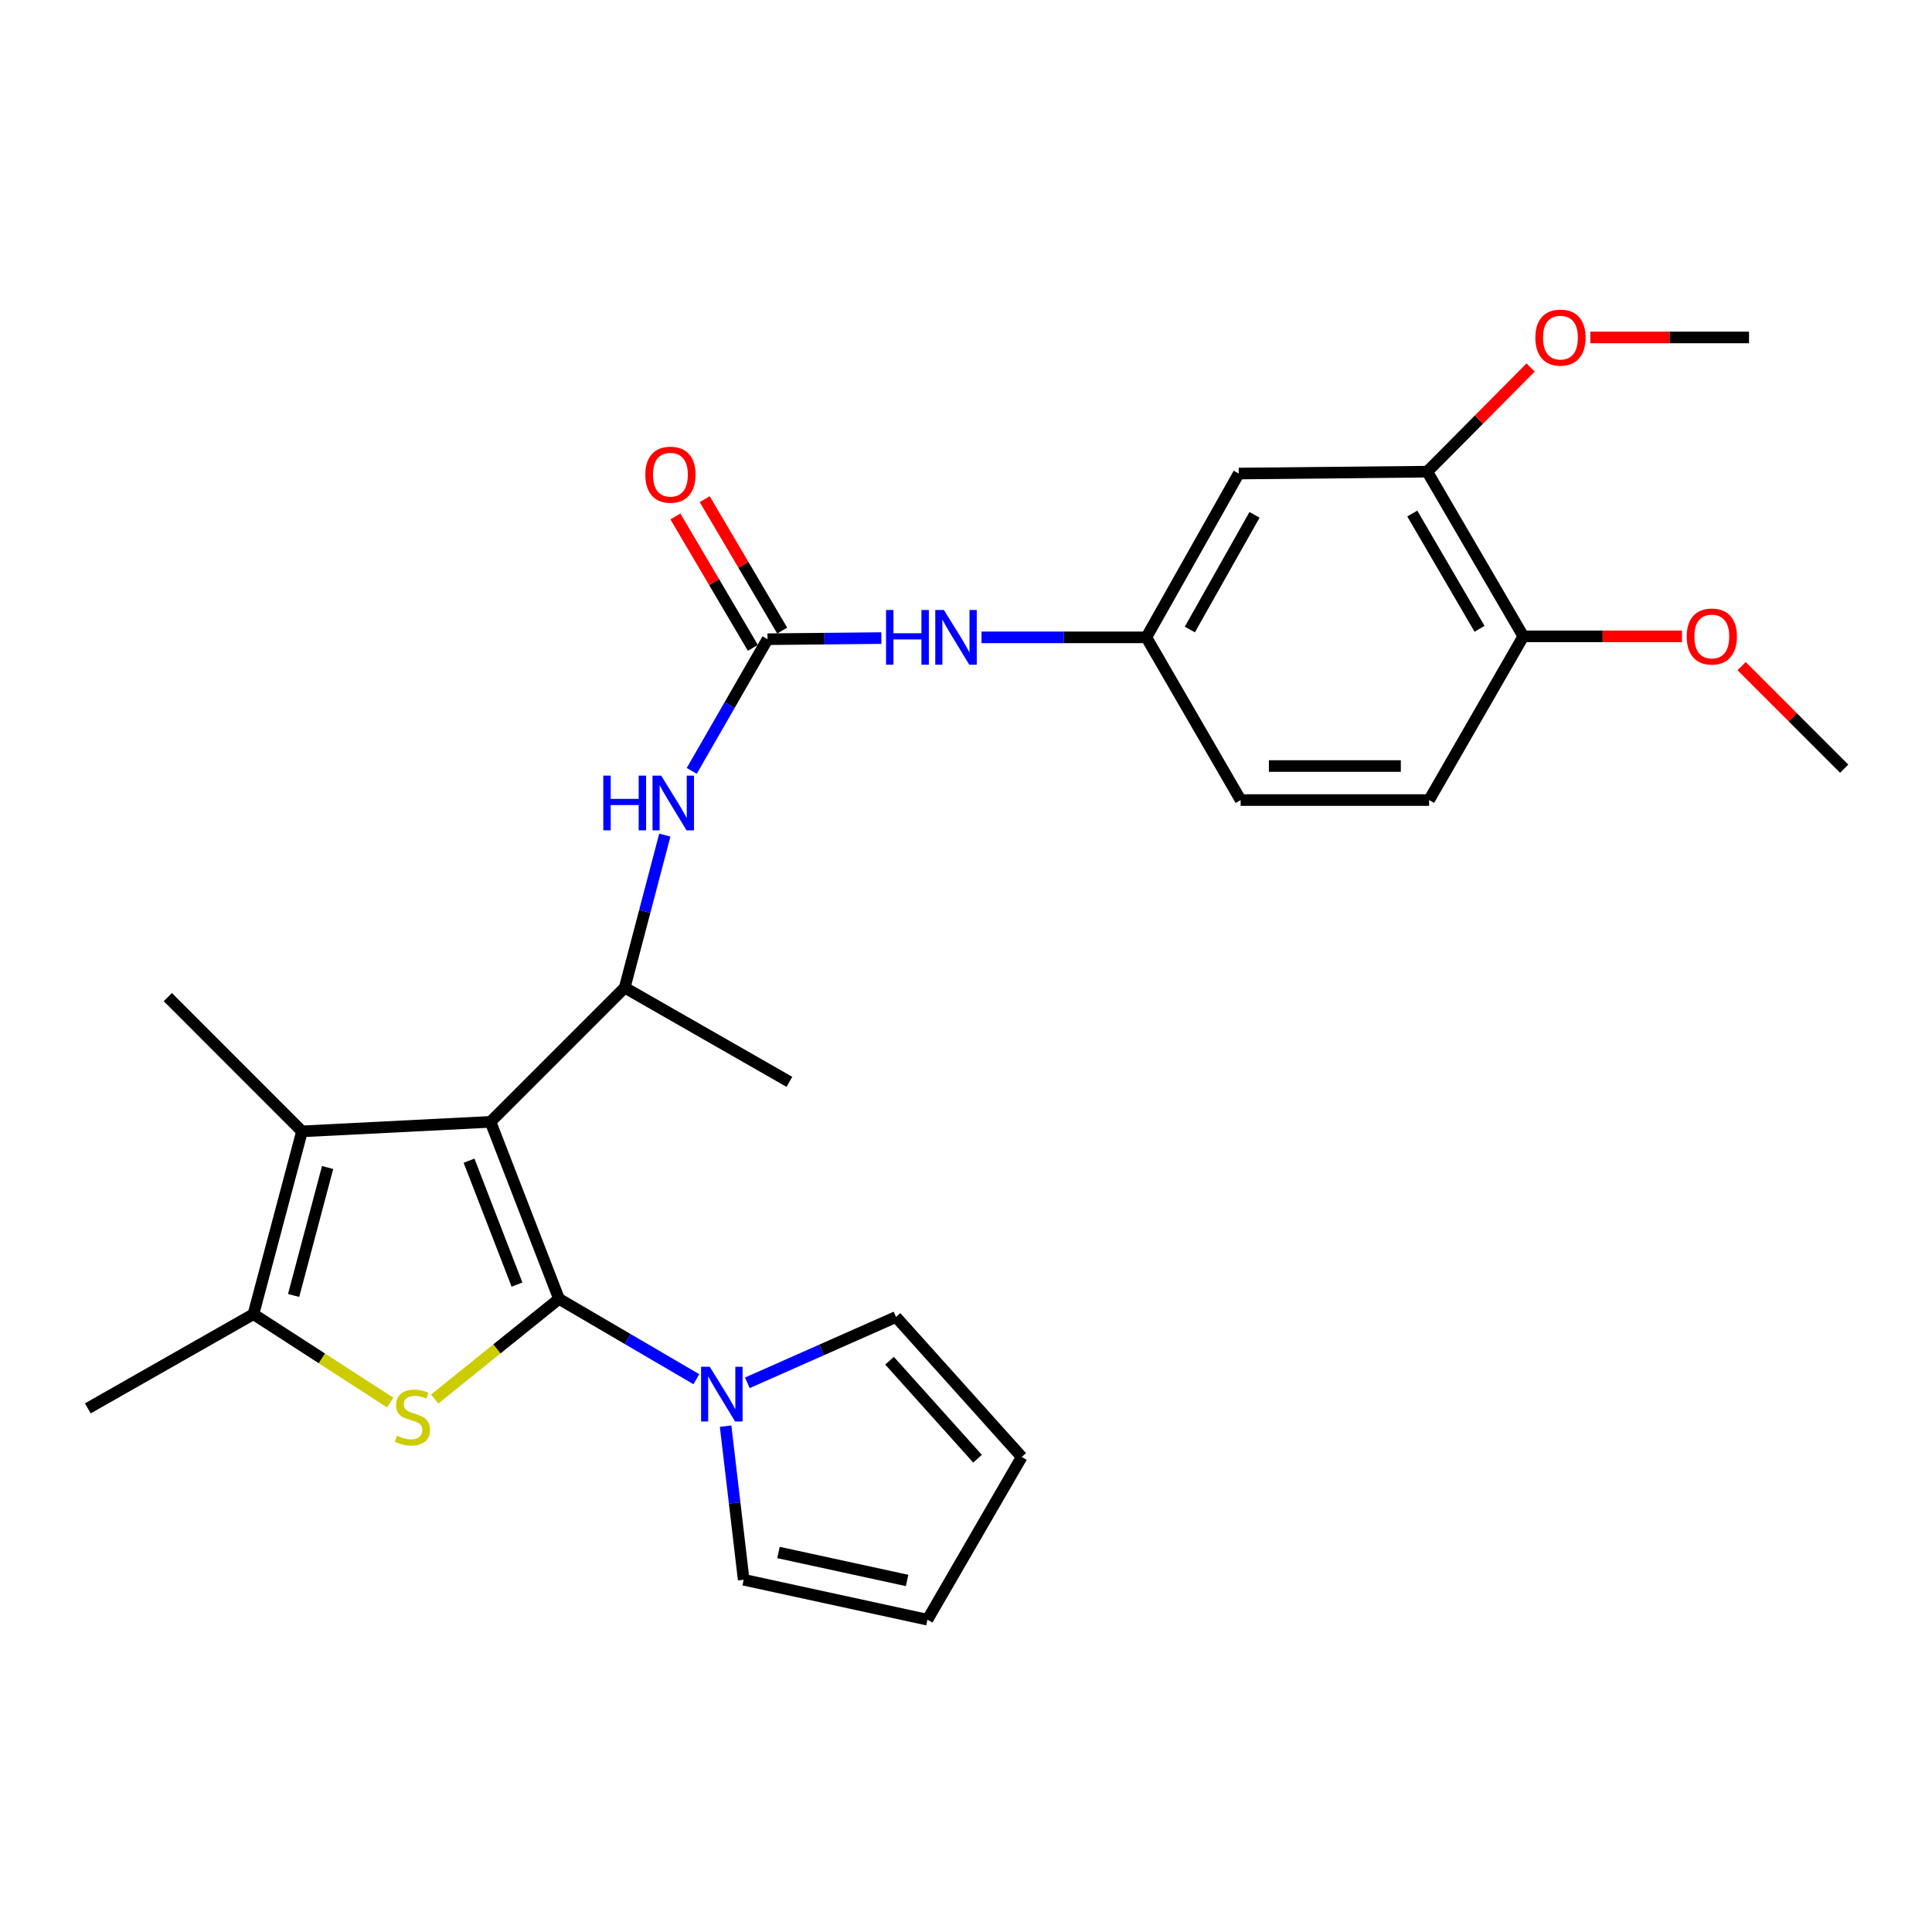 <?xml version='1.0' encoding='iso-8859-1'?>
<svg version='1.1' baseProfile='full'
              xmlns='http://www.w3.org/2000/svg'
                      xmlns:rdkit='http://www.rdkit.org/xml'
                      xmlns:xlink='http://www.w3.org/1999/xlink'
                  xml:space='preserve'
width='1000px' height='1000px' viewBox='0 0 1000 1000'>
<!-- END OF HEADER -->
<rect style='opacity:1.0;fill:#FFFFFF;stroke:none' width='1000' height='1000' x='0' y='0'> </rect>
<path class='bond-0' d='M 289.342,672.294 L 253.882,580.668' style='fill:none;fill-rule:evenodd;stroke:#000000;stroke-width:6px;stroke-linecap:butt;stroke-linejoin:miter;stroke-opacity:1' />
<path class='bond-0' d='M 267.597,664.907 L 242.775,600.769' style='fill:none;fill-rule:evenodd;stroke:#000000;stroke-width:6px;stroke-linecap:butt;stroke-linejoin:miter;stroke-opacity:1' />
<path class='bond-1' d='M 289.342,672.294 L 257.169,698.213' style='fill:none;fill-rule:evenodd;stroke:#000000;stroke-width:6px;stroke-linecap:butt;stroke-linejoin:miter;stroke-opacity:1' />
<path class='bond-1' d='M 257.169,698.213 L 224.995,724.133' style='fill:none;fill-rule:evenodd;stroke:#CCCC00;stroke-width:6px;stroke-linecap:butt;stroke-linejoin:miter;stroke-opacity:1' />
<path class='bond-4' d='M 289.342,672.294 L 324.89,693.087' style='fill:none;fill-rule:evenodd;stroke:#000000;stroke-width:6px;stroke-linecap:butt;stroke-linejoin:miter;stroke-opacity:1' />
<path class='bond-4' d='M 324.89,693.087 L 360.438,713.88' style='fill:none;fill-rule:evenodd;stroke:#0000FF;stroke-width:6px;stroke-linecap:butt;stroke-linejoin:miter;stroke-opacity:1' />
<path class='bond-2' d='M 253.882,580.668 L 156.317,585.59' style='fill:none;fill-rule:evenodd;stroke:#000000;stroke-width:6px;stroke-linecap:butt;stroke-linejoin:miter;stroke-opacity:1' />
<path class='bond-5' d='M 253.882,580.668 L 323.354,511.196' style='fill:none;fill-rule:evenodd;stroke:#000000;stroke-width:6px;stroke-linecap:butt;stroke-linejoin:miter;stroke-opacity:1' />
<path class='bond-3' d='M 201.95,725.955 L 166.57,703.077' style='fill:none;fill-rule:evenodd;stroke:#CCCC00;stroke-width:6px;stroke-linecap:butt;stroke-linejoin:miter;stroke-opacity:1' />
<path class='bond-3' d='M 166.57,703.077 L 131.189,680.2' style='fill:none;fill-rule:evenodd;stroke:#000000;stroke-width:6px;stroke-linecap:butt;stroke-linejoin:miter;stroke-opacity:1' />
<path class='bond-20' d='M 156.317,585.59 L 86.864,516.108' style='fill:none;fill-rule:evenodd;stroke:#000000;stroke-width:6px;stroke-linecap:butt;stroke-linejoin:miter;stroke-opacity:1' />
<path class='bond-27' d='M 156.317,585.59 L 131.189,680.2' style='fill:none;fill-rule:evenodd;stroke:#000000;stroke-width:6px;stroke-linecap:butt;stroke-linejoin:miter;stroke-opacity:1' />
<path class='bond-27' d='M 169.57,604.303 L 151.981,670.53' style='fill:none;fill-rule:evenodd;stroke:#000000;stroke-width:6px;stroke-linecap:butt;stroke-linejoin:miter;stroke-opacity:1' />
<path class='bond-22' d='M 131.189,680.2 L 45.455,728.977' style='fill:none;fill-rule:evenodd;stroke:#000000;stroke-width:6px;stroke-linecap:butt;stroke-linejoin:miter;stroke-opacity:1' />
<path class='bond-11' d='M 375.571,738.169 L 380.25,777.923' style='fill:none;fill-rule:evenodd;stroke:#0000FF;stroke-width:6px;stroke-linecap:butt;stroke-linejoin:miter;stroke-opacity:1' />
<path class='bond-11' d='M 380.25,777.923 L 384.93,817.677' style='fill:none;fill-rule:evenodd;stroke:#000000;stroke-width:6px;stroke-linecap:butt;stroke-linejoin:miter;stroke-opacity:1' />
<path class='bond-12' d='M 386.824,715.743 L 425.3,698.705' style='fill:none;fill-rule:evenodd;stroke:#0000FF;stroke-width:6px;stroke-linecap:butt;stroke-linejoin:miter;stroke-opacity:1' />
<path class='bond-12' d='M 425.3,698.705 L 463.776,681.668' style='fill:none;fill-rule:evenodd;stroke:#000000;stroke-width:6px;stroke-linecap:butt;stroke-linejoin:miter;stroke-opacity:1' />
<path class='bond-7' d='M 323.354,511.196 L 333.732,471.722' style='fill:none;fill-rule:evenodd;stroke:#000000;stroke-width:6px;stroke-linecap:butt;stroke-linejoin:miter;stroke-opacity:1' />
<path class='bond-7' d='M 333.732,471.722 L 344.109,432.248' style='fill:none;fill-rule:evenodd;stroke:#0000FF;stroke-width:6px;stroke-linecap:butt;stroke-linejoin:miter;stroke-opacity:1' />
<path class='bond-24' d='M 323.354,511.196 L 408.59,559.964' style='fill:none;fill-rule:evenodd;stroke:#000000;stroke-width:6px;stroke-linecap:butt;stroke-linejoin:miter;stroke-opacity:1' />
<path class='bond-6' d='M 397.269,330.851 L 377.654,364.932' style='fill:none;fill-rule:evenodd;stroke:#000000;stroke-width:6px;stroke-linecap:butt;stroke-linejoin:miter;stroke-opacity:1' />
<path class='bond-6' d='M 377.654,364.932 L 358.039,399.013' style='fill:none;fill-rule:evenodd;stroke:#0000FF;stroke-width:6px;stroke-linecap:butt;stroke-linejoin:miter;stroke-opacity:1' />
<path class='bond-8' d='M 397.269,330.851 L 426.722,330.562' style='fill:none;fill-rule:evenodd;stroke:#000000;stroke-width:6px;stroke-linecap:butt;stroke-linejoin:miter;stroke-opacity:1' />
<path class='bond-8' d='M 426.722,330.562 L 456.174,330.272' style='fill:none;fill-rule:evenodd;stroke:#0000FF;stroke-width:6px;stroke-linecap:butt;stroke-linejoin:miter;stroke-opacity:1' />
<path class='bond-14' d='M 404.855,326.379 L 384.808,292.378' style='fill:none;fill-rule:evenodd;stroke:#000000;stroke-width:6px;stroke-linecap:butt;stroke-linejoin:miter;stroke-opacity:1' />
<path class='bond-14' d='M 384.808,292.378 L 364.761,258.377' style='fill:none;fill-rule:evenodd;stroke:#FF0000;stroke-width:6px;stroke-linecap:butt;stroke-linejoin:miter;stroke-opacity:1' />
<path class='bond-14' d='M 389.683,335.324 L 369.636,301.323' style='fill:none;fill-rule:evenodd;stroke:#000000;stroke-width:6px;stroke-linecap:butt;stroke-linejoin:miter;stroke-opacity:1' />
<path class='bond-14' d='M 369.636,301.323 L 349.589,267.322' style='fill:none;fill-rule:evenodd;stroke:#FF0000;stroke-width:6px;stroke-linecap:butt;stroke-linejoin:miter;stroke-opacity:1' />
<path class='bond-13' d='M 508.036,329.893 L 550.692,329.893' style='fill:none;fill-rule:evenodd;stroke:#0000FF;stroke-width:6px;stroke-linecap:butt;stroke-linejoin:miter;stroke-opacity:1' />
<path class='bond-13' d='M 550.692,329.893 L 593.347,329.893' style='fill:none;fill-rule:evenodd;stroke:#000000;stroke-width:6px;stroke-linecap:butt;stroke-linejoin:miter;stroke-opacity:1' />
<path class='bond-9' d='M 641.176,245.107 L 593.347,329.893' style='fill:none;fill-rule:evenodd;stroke:#000000;stroke-width:6px;stroke-linecap:butt;stroke-linejoin:miter;stroke-opacity:1' />
<path class='bond-9' d='M 649.342,266.478 L 615.862,325.828' style='fill:none;fill-rule:evenodd;stroke:#000000;stroke-width:6px;stroke-linecap:butt;stroke-linejoin:miter;stroke-opacity:1' />
<path class='bond-10' d='M 641.176,245.107 L 738.741,244.138' style='fill:none;fill-rule:evenodd;stroke:#000000;stroke-width:6px;stroke-linecap:butt;stroke-linejoin:miter;stroke-opacity:1' />
<path class='bond-21' d='M 738.741,244.138 L 765.494,217.184' style='fill:none;fill-rule:evenodd;stroke:#000000;stroke-width:6px;stroke-linecap:butt;stroke-linejoin:miter;stroke-opacity:1' />
<path class='bond-21' d='M 765.494,217.184 L 792.247,190.229' style='fill:none;fill-rule:evenodd;stroke:#FF0000;stroke-width:6px;stroke-linecap:butt;stroke-linejoin:miter;stroke-opacity:1' />
<path class='bond-29' d='M 738.741,244.138 L 788.477,329.374' style='fill:none;fill-rule:evenodd;stroke:#000000;stroke-width:6px;stroke-linecap:butt;stroke-linejoin:miter;stroke-opacity:1' />
<path class='bond-29' d='M 730.989,265.8 L 765.804,325.465' style='fill:none;fill-rule:evenodd;stroke:#000000;stroke-width:6px;stroke-linecap:butt;stroke-linejoin:miter;stroke-opacity:1' />
<path class='bond-16' d='M 384.93,817.677 L 480.039,838.353' style='fill:none;fill-rule:evenodd;stroke:#000000;stroke-width:6px;stroke-linecap:butt;stroke-linejoin:miter;stroke-opacity:1' />
<path class='bond-16' d='M 402.938,803.568 L 469.514,818.04' style='fill:none;fill-rule:evenodd;stroke:#000000;stroke-width:6px;stroke-linecap:butt;stroke-linejoin:miter;stroke-opacity:1' />
<path class='bond-17' d='M 463.776,681.668 L 528.836,754.125' style='fill:none;fill-rule:evenodd;stroke:#000000;stroke-width:6px;stroke-linecap:butt;stroke-linejoin:miter;stroke-opacity:1' />
<path class='bond-17' d='M 460.43,704.303 L 505.972,755.023' style='fill:none;fill-rule:evenodd;stroke:#000000;stroke-width:6px;stroke-linecap:butt;stroke-linejoin:miter;stroke-opacity:1' />
<path class='bond-19' d='M 593.347,329.893 L 642.145,414.111' style='fill:none;fill-rule:evenodd;stroke:#000000;stroke-width:6px;stroke-linecap:butt;stroke-linejoin:miter;stroke-opacity:1' />
<path class='bond-15' d='M 788.477,329.374 L 739.699,414.111' style='fill:none;fill-rule:evenodd;stroke:#000000;stroke-width:6px;stroke-linecap:butt;stroke-linejoin:miter;stroke-opacity:1' />
<path class='bond-23' d='M 788.477,329.374 L 829.535,329.374' style='fill:none;fill-rule:evenodd;stroke:#000000;stroke-width:6px;stroke-linecap:butt;stroke-linejoin:miter;stroke-opacity:1' />
<path class='bond-23' d='M 829.535,329.374 L 870.593,329.374' style='fill:none;fill-rule:evenodd;stroke:#FF0000;stroke-width:6px;stroke-linecap:butt;stroke-linejoin:miter;stroke-opacity:1' />
<path class='bond-28' d='M 480.039,838.353 L 528.836,754.125' style='fill:none;fill-rule:evenodd;stroke:#000000;stroke-width:6px;stroke-linecap:butt;stroke-linejoin:miter;stroke-opacity:1' />
<path class='bond-18' d='M 739.699,414.111 L 642.145,414.111' style='fill:none;fill-rule:evenodd;stroke:#000000;stroke-width:6px;stroke-linecap:butt;stroke-linejoin:miter;stroke-opacity:1' />
<path class='bond-18' d='M 725.066,396.498 L 656.778,396.498' style='fill:none;fill-rule:evenodd;stroke:#000000;stroke-width:6px;stroke-linecap:butt;stroke-linejoin:miter;stroke-opacity:1' />
<path class='bond-25' d='M 823.134,174.666 L 864.211,174.666' style='fill:none;fill-rule:evenodd;stroke:#FF0000;stroke-width:6px;stroke-linecap:butt;stroke-linejoin:miter;stroke-opacity:1' />
<path class='bond-25' d='M 864.211,174.666 L 905.289,174.666' style='fill:none;fill-rule:evenodd;stroke:#000000;stroke-width:6px;stroke-linecap:butt;stroke-linejoin:miter;stroke-opacity:1' />
<path class='bond-26' d='M 901.454,344.792 L 928,371.33' style='fill:none;fill-rule:evenodd;stroke:#FF0000;stroke-width:6px;stroke-linecap:butt;stroke-linejoin:miter;stroke-opacity:1' />
<path class='bond-26' d='M 928,371.33 L 954.545,397.868' style='fill:none;fill-rule:evenodd;stroke:#000000;stroke-width:6px;stroke-linecap:butt;stroke-linejoin:miter;stroke-opacity:1' />
<path  class='atom-2' d='M 205.48 743.13
Q 205.8 743.25, 207.12 743.81
Q 208.44 744.37, 209.88 744.73
Q 211.36 745.05, 212.8 745.05
Q 215.48 745.05, 217.04 743.77
Q 218.6 742.45, 218.6 740.17
Q 218.6 738.61, 217.8 737.65
Q 217.04 736.69, 215.84 736.17
Q 214.64 735.65, 212.64 735.05
Q 210.12 734.29, 208.6 733.57
Q 207.12 732.85, 206.04 731.33
Q 205 729.81, 205 727.25
Q 205 723.69, 207.4 721.49
Q 209.84 719.29, 214.64 719.29
Q 217.92 719.29, 221.64 720.85
L 220.72 723.93
Q 217.32 722.53, 214.76 722.53
Q 212 722.53, 210.48 723.69
Q 208.96 724.81, 209 726.77
Q 209 728.29, 209.76 729.21
Q 210.56 730.13, 211.68 730.65
Q 212.84 731.17, 214.76 731.77
Q 217.32 732.57, 218.84 733.37
Q 220.36 734.17, 221.44 735.81
Q 222.56 737.41, 222.56 740.17
Q 222.56 744.09, 219.92 746.21
Q 217.32 748.29, 212.96 748.29
Q 210.44 748.29, 208.52 747.73
Q 206.64 747.21, 204.4 746.29
L 205.48 743.13
' fill='#CCCC00'/>
<path  class='atom-5' d='M 367.359 707.43
L 376.639 722.43
Q 377.559 723.91, 379.039 726.59
Q 380.519 729.27, 380.599 729.43
L 380.599 707.43
L 384.359 707.43
L 384.359 735.75
L 380.479 735.75
L 370.519 719.35
Q 369.359 717.43, 368.119 715.23
Q 366.919 713.03, 366.559 712.35
L 366.559 735.75
L 362.879 735.75
L 362.879 707.43
L 367.359 707.43
' fill='#0000FF'/>
<path  class='atom-8' d='M 312.262 401.458
L 316.102 401.458
L 316.102 413.498
L 330.582 413.498
L 330.582 401.458
L 334.422 401.458
L 334.422 429.778
L 330.582 429.778
L 330.582 416.698
L 316.102 416.698
L 316.102 429.778
L 312.262 429.778
L 312.262 401.458
' fill='#0000FF'/>
<path  class='atom-8' d='M 342.222 401.458
L 351.502 416.458
Q 352.422 417.938, 353.902 420.618
Q 355.382 423.298, 355.462 423.458
L 355.462 401.458
L 359.222 401.458
L 359.222 429.778
L 355.342 429.778
L 345.382 413.378
Q 344.222 411.458, 342.982 409.258
Q 341.782 407.058, 341.422 406.378
L 341.422 429.778
L 337.742 429.778
L 337.742 401.458
L 342.222 401.458
' fill='#0000FF'/>
<path  class='atom-9' d='M 458.614 315.733
L 462.454 315.733
L 462.454 327.773
L 476.934 327.773
L 476.934 315.733
L 480.774 315.733
L 480.774 344.053
L 476.934 344.053
L 476.934 330.973
L 462.454 330.973
L 462.454 344.053
L 458.614 344.053
L 458.614 315.733
' fill='#0000FF'/>
<path  class='atom-9' d='M 488.574 315.733
L 497.854 330.733
Q 498.774 332.213, 500.254 334.893
Q 501.734 337.573, 501.814 337.733
L 501.814 315.733
L 505.574 315.733
L 505.574 344.053
L 501.694 344.053
L 491.734 327.653
Q 490.574 325.733, 489.334 323.533
Q 488.134 321.333, 487.774 320.653
L 487.774 344.053
L 484.094 344.053
L 484.094 315.733
L 488.574 315.733
' fill='#0000FF'/>
<path  class='atom-15' d='M 334.014 245.696
Q 334.014 238.896, 337.374 235.096
Q 340.734 231.296, 347.014 231.296
Q 353.294 231.296, 356.654 235.096
Q 360.014 238.896, 360.014 245.696
Q 360.014 252.576, 356.614 256.496
Q 353.214 260.376, 347.014 260.376
Q 340.774 260.376, 337.374 256.496
Q 334.014 252.616, 334.014 245.696
M 347.014 257.176
Q 351.334 257.176, 353.654 254.296
Q 356.014 251.376, 356.014 245.696
Q 356.014 240.136, 353.654 237.336
Q 351.334 234.496, 347.014 234.496
Q 342.694 234.496, 340.334 237.296
Q 338.014 240.096, 338.014 245.696
Q 338.014 251.416, 340.334 254.296
Q 342.694 257.176, 347.014 257.176
' fill='#FF0000'/>
<path  class='atom-22' d='M 794.694 174.746
Q 794.694 167.946, 798.054 164.146
Q 801.414 160.346, 807.694 160.346
Q 813.974 160.346, 817.334 164.146
Q 820.694 167.946, 820.694 174.746
Q 820.694 181.626, 817.294 185.546
Q 813.894 189.426, 807.694 189.426
Q 801.454 189.426, 798.054 185.546
Q 794.694 181.666, 794.694 174.746
M 807.694 186.226
Q 812.014 186.226, 814.334 183.346
Q 816.694 180.426, 816.694 174.746
Q 816.694 169.186, 814.334 166.386
Q 812.014 163.546, 807.694 163.546
Q 803.374 163.546, 801.014 166.346
Q 798.694 169.146, 798.694 174.746
Q 798.694 180.466, 801.014 183.346
Q 803.374 186.226, 807.694 186.226
' fill='#FF0000'/>
<path  class='atom-24' d='M 873.032 329.454
Q 873.032 322.654, 876.392 318.854
Q 879.752 315.054, 886.032 315.054
Q 892.312 315.054, 895.672 318.854
Q 899.032 322.654, 899.032 329.454
Q 899.032 336.334, 895.632 340.254
Q 892.232 344.134, 886.032 344.134
Q 879.792 344.134, 876.392 340.254
Q 873.032 336.374, 873.032 329.454
M 886.032 340.934
Q 890.352 340.934, 892.672 338.054
Q 895.032 335.134, 895.032 329.454
Q 895.032 323.894, 892.672 321.094
Q 890.352 318.254, 886.032 318.254
Q 881.712 318.254, 879.352 321.054
Q 877.032 323.854, 877.032 329.454
Q 877.032 335.174, 879.352 338.054
Q 881.712 340.934, 886.032 340.934
' fill='#FF0000'/>
</svg>
